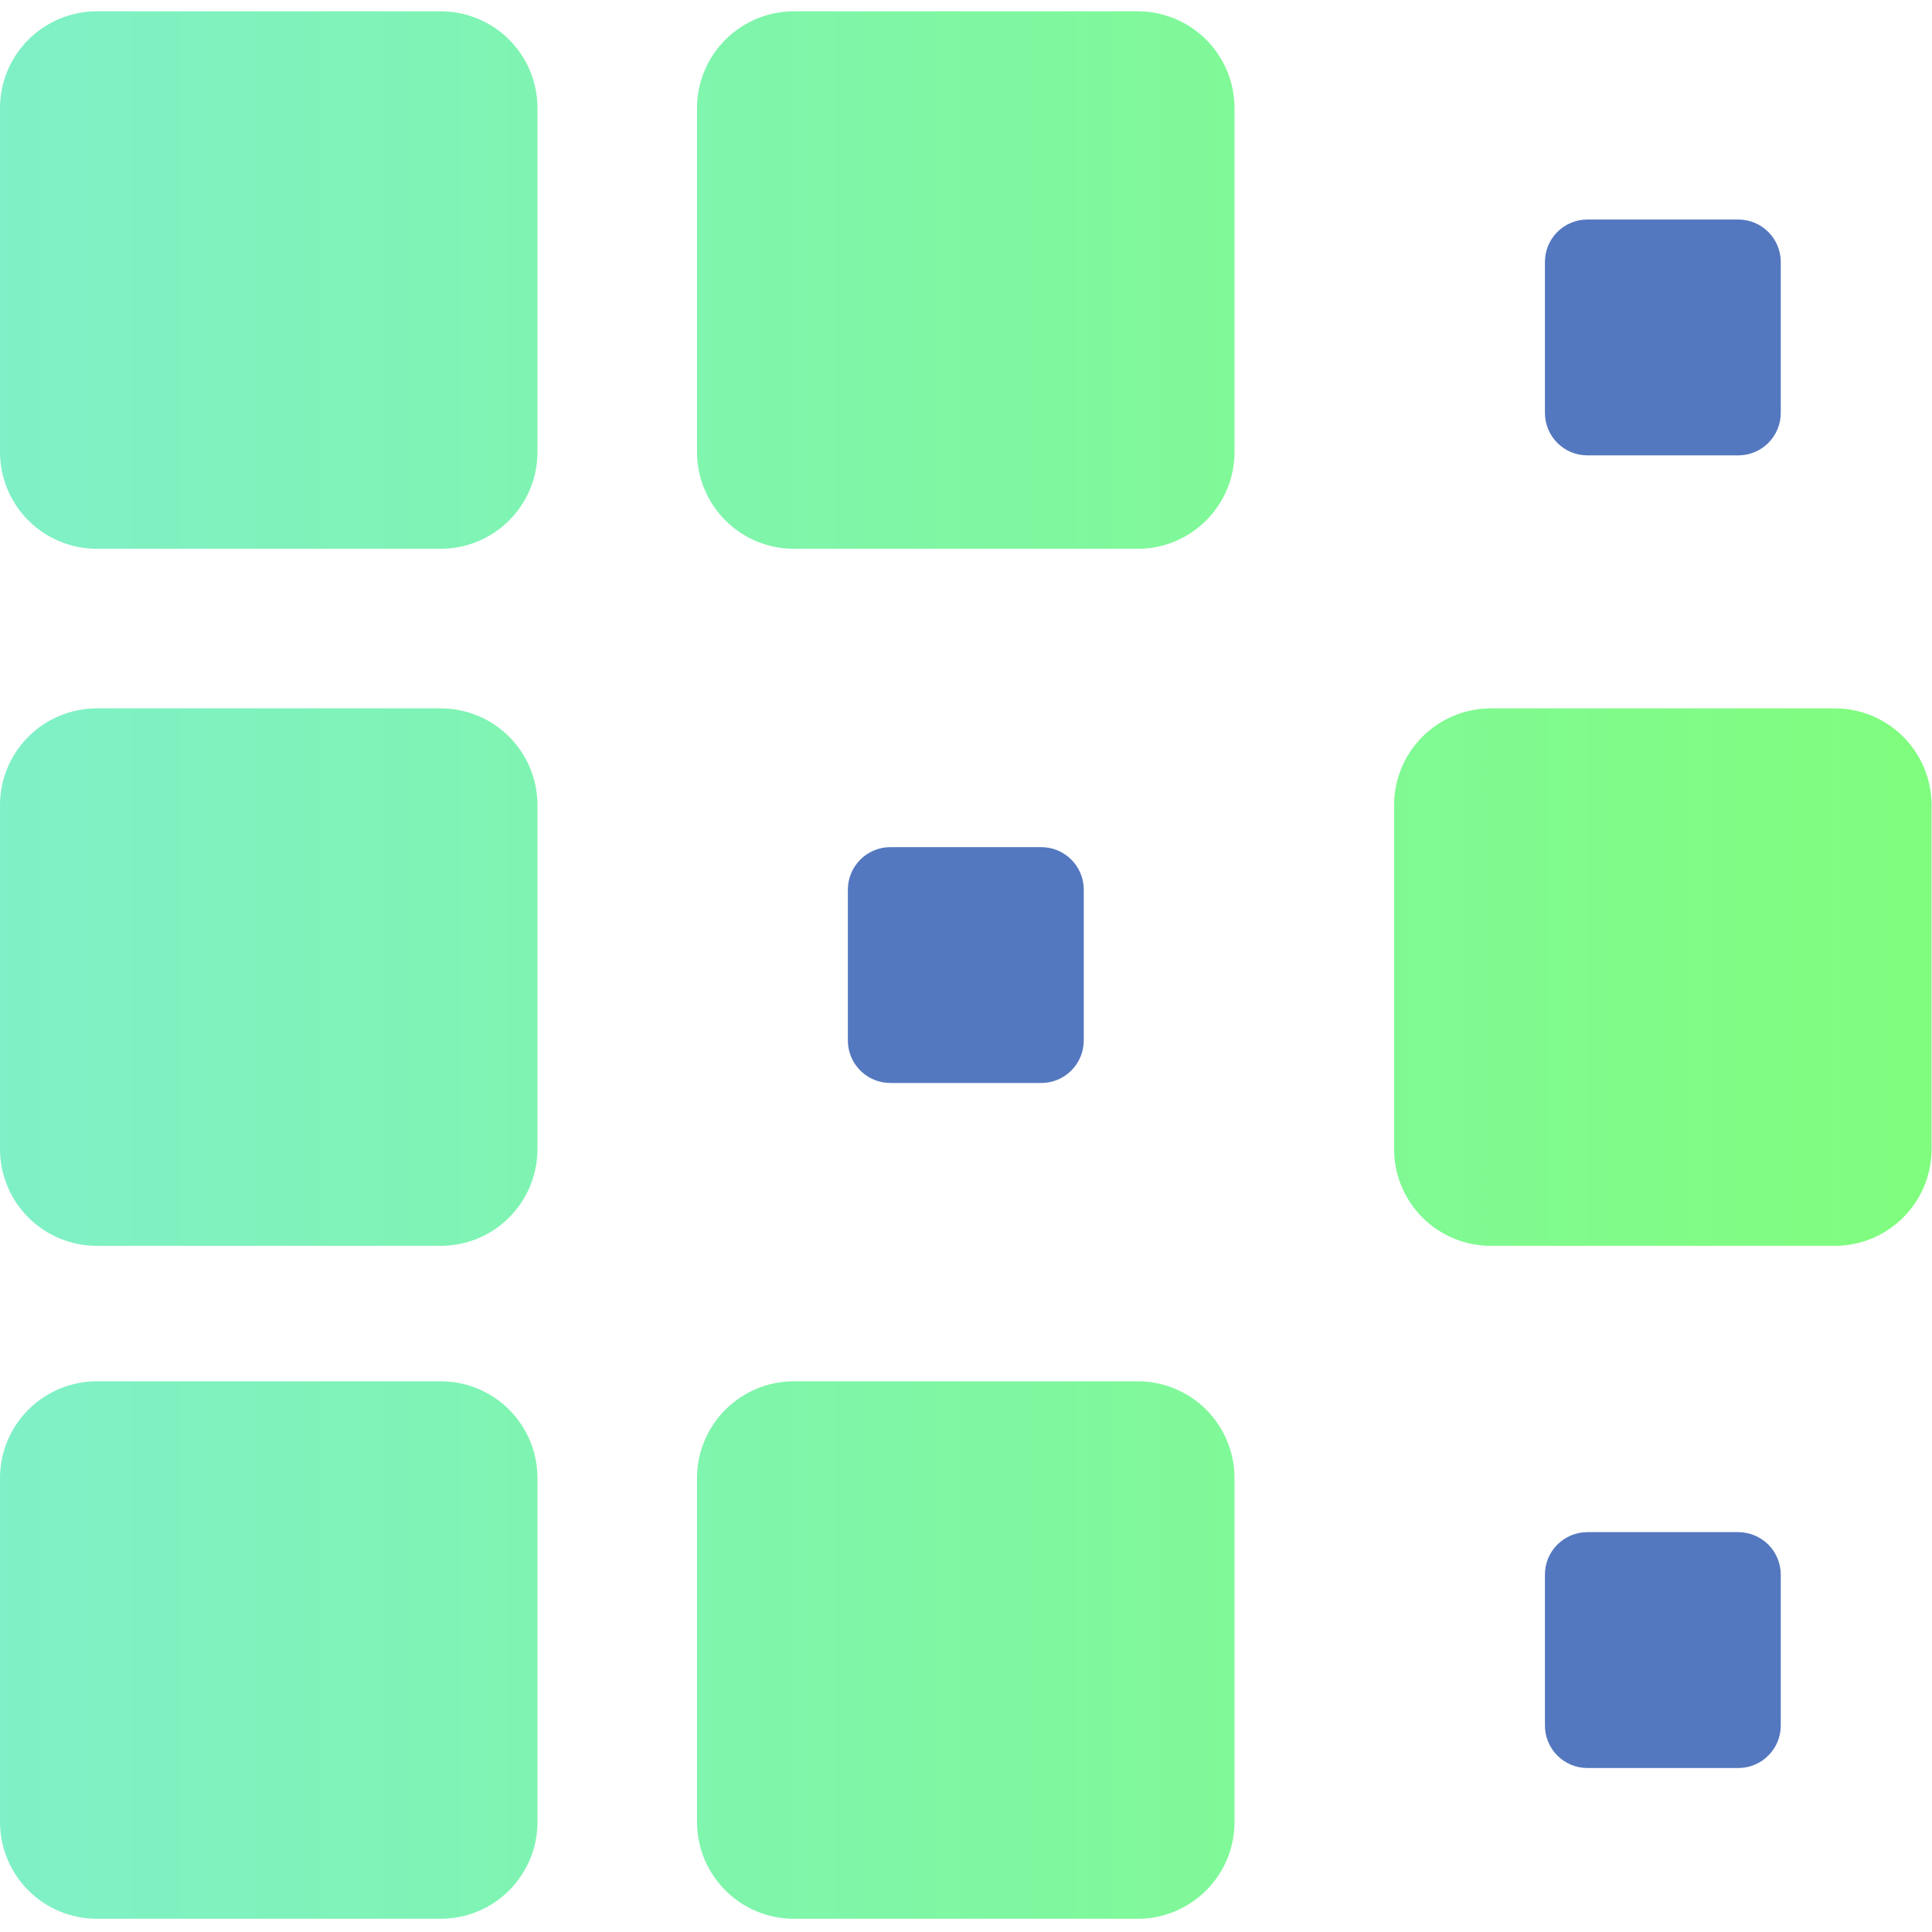 <svg width="40" height="40" viewBox="0 0 40 40" fill="none" xmlns="http://www.w3.org/2000/svg">
<path d="M35.989 31.721H32.865C32.75 31.721 32.635 31.744 32.529 31.788C32.422 31.833 32.325 31.897 32.243 31.979C32.161 32.061 32.097 32.158 32.052 32.265C32.008 32.371 31.986 32.486 31.986 32.601V35.725C31.986 35.958 32.079 36.182 32.243 36.347C32.408 36.512 32.632 36.605 32.865 36.605H35.989C36.475 36.605 36.869 36.211 36.869 35.725V32.601C36.868 32.368 36.776 32.144 36.611 31.979C36.446 31.814 36.222 31.722 35.989 31.721ZM32.865 9.428H35.989C36.475 9.428 36.869 9.034 36.869 8.548V5.424C36.869 4.939 36.475 4.545 35.989 4.545H32.865C32.75 4.545 32.635 4.567 32.529 4.612C32.422 4.656 32.325 4.721 32.243 4.802C32.161 4.884 32.097 4.981 32.052 5.088C32.008 5.195 31.986 5.309 31.986 5.425V8.548C31.986 9.034 32.379 9.428 32.865 9.428ZM21.558 22.422C22.044 22.422 22.438 22.028 22.438 21.542V18.419C22.438 17.933 22.044 17.539 21.557 17.539H18.434C18.201 17.539 17.977 17.632 17.812 17.797C17.647 17.962 17.554 18.185 17.554 18.419V21.542C17.554 22.028 17.948 22.422 18.434 22.422H21.558Z" fill="#5478BF"/>
<path d="M37.986 14.666H30.868C30.336 14.666 29.826 14.877 29.45 15.253C29.074 15.629 28.863 16.138 28.863 16.67V23.789C28.863 24.321 29.074 24.831 29.45 25.207C29.826 25.583 30.336 25.794 30.868 25.794H37.986C38.518 25.794 39.028 25.583 39.404 25.207C39.78 24.831 39.991 24.321 39.991 23.789V16.671C39.991 16.408 39.939 16.147 39.839 15.904C39.738 15.66 39.59 15.439 39.404 15.253C39.218 15.067 38.997 14.919 38.754 14.818C38.511 14.718 38.25 14.666 37.986 14.666Z" fill="url(#paint0_linear_85_1344)"/>
<path d="M23.556 28.598H16.436C15.904 28.598 15.394 28.81 15.018 29.186C14.643 29.561 14.431 30.071 14.431 30.603V37.722C14.431 38.253 14.643 38.763 15.018 39.139C15.394 39.515 15.904 39.726 16.436 39.726H23.555C23.818 39.727 24.079 39.675 24.322 39.574C24.565 39.473 24.786 39.326 24.972 39.139C25.159 38.953 25.306 38.732 25.407 38.489C25.508 38.246 25.559 37.985 25.559 37.722V30.603C25.559 30.34 25.508 30.079 25.407 29.836C25.306 29.593 25.159 29.372 24.973 29.185C24.787 28.999 24.566 28.852 24.322 28.751C24.079 28.65 23.818 28.598 23.555 28.598H23.556Z" fill="url(#paint1_linear_85_1344)"/>
<path d="M23.556 0.234H16.436C15.904 0.234 15.394 0.446 15.018 0.822C14.643 1.197 14.431 1.707 14.431 2.239V9.358C14.431 9.889 14.643 10.399 15.018 10.775C15.394 11.151 15.904 11.362 16.436 11.362H23.555C23.818 11.363 24.079 11.311 24.322 11.21C24.565 11.109 24.786 10.962 24.972 10.775C25.159 10.589 25.306 10.368 25.407 10.125C25.508 9.882 25.559 9.621 25.559 9.358V2.239C25.559 1.976 25.508 1.715 25.407 1.472C25.306 1.229 25.159 1.008 24.973 0.821C24.787 0.635 24.566 0.488 24.322 0.387C24.079 0.286 23.818 0.234 23.555 0.234H23.556Z" fill="url(#paint2_linear_85_1344)"/>
<path d="M9.123 28.598H2.005C1.473 28.598 0.963 28.81 0.587 29.186C0.211 29.561 0 30.071 0 30.603L0 37.722C0 38.253 0.211 38.763 0.587 39.139C0.963 39.515 1.473 39.726 2.005 39.726H9.123C9.655 39.726 10.165 39.515 10.541 39.139C10.917 38.763 11.128 38.253 11.128 37.722V30.603C11.128 30.34 11.076 30.079 10.976 29.836C10.875 29.593 10.727 29.372 10.541 29.185C10.355 28.999 10.134 28.852 9.891 28.751C9.647 28.65 9.387 28.598 9.123 28.598Z" fill="url(#paint3_linear_85_1344)"/>
<path d="M9.123 14.666H2.005C1.473 14.666 0.963 14.877 0.587 15.253C0.211 15.629 0 16.138 0 16.67L0 23.789C0 24.321 0.211 24.831 0.587 25.207C0.963 25.583 1.473 25.794 2.005 25.794H9.123C9.655 25.794 10.165 25.583 10.541 25.207C10.917 24.831 11.128 24.321 11.128 23.789V16.671C11.128 16.407 11.076 16.147 10.976 15.903C10.875 15.66 10.727 15.439 10.541 15.253C10.355 15.067 10.134 14.919 9.891 14.818C9.647 14.717 9.387 14.666 9.123 14.666Z" fill="url(#paint4_linear_85_1344)"/>
<path d="M9.123 0.234H2.005C1.473 0.234 0.963 0.446 0.587 0.822C0.211 1.197 0 1.707 0 2.239L0 9.358C0 9.889 0.211 10.399 0.587 10.775C0.963 11.151 1.473 11.362 2.005 11.362H9.123C9.655 11.362 10.165 11.151 10.541 10.775C10.917 10.399 11.128 9.889 11.128 9.358V2.239C11.128 1.976 11.076 1.715 10.976 1.472C10.875 1.228 10.727 1.007 10.541 0.821C10.355 0.635 10.134 0.487 9.891 0.387C9.647 0.286 9.387 0.234 9.123 0.234Z" fill="url(#paint5_linear_85_1344)"/>
<defs>
<linearGradient id="paint0_linear_85_1344" x1="-21.829" y1="20.23" x2="39.343" y2="20.23" gradientUnits="userSpaceOnUse">
<stop stop-color="#7EE8F5"/>
<stop offset="1" stop-color="#80FD7F"/>
</linearGradient>
<linearGradient id="paint1_linear_85_1344" x1="-22.888" y1="34.163" x2="38.284" y2="34.163" gradientUnits="userSpaceOnUse">
<stop stop-color="#7EE8F5"/>
<stop offset="1" stop-color="#80FD7F"/>
</linearGradient>
<linearGradient id="paint2_linear_85_1344" x1="-22.888" y1="5.799" x2="38.284" y2="5.799" gradientUnits="userSpaceOnUse">
<stop stop-color="#7EE8F5"/>
<stop offset="1" stop-color="#80FD7F"/>
</linearGradient>
<linearGradient id="paint3_linear_85_1344" x1="-23.947" y1="34.163" x2="37.224" y2="34.163" gradientUnits="userSpaceOnUse">
<stop stop-color="#7EE8F5"/>
<stop offset="1" stop-color="#80FD7F"/>
</linearGradient>
<linearGradient id="paint4_linear_85_1344" x1="-23.947" y1="20.23" x2="37.224" y2="20.23" gradientUnits="userSpaceOnUse">
<stop stop-color="#7EE8F5"/>
<stop offset="1" stop-color="#80FD7F"/>
</linearGradient>
<linearGradient id="paint5_linear_85_1344" x1="-23.947" y1="5.799" x2="37.224" y2="5.799" gradientUnits="userSpaceOnUse">
<stop stop-color="#7EE8F5"/>
<stop offset="1" stop-color="#80FD7F"/>
</linearGradient>
</defs>
</svg>
